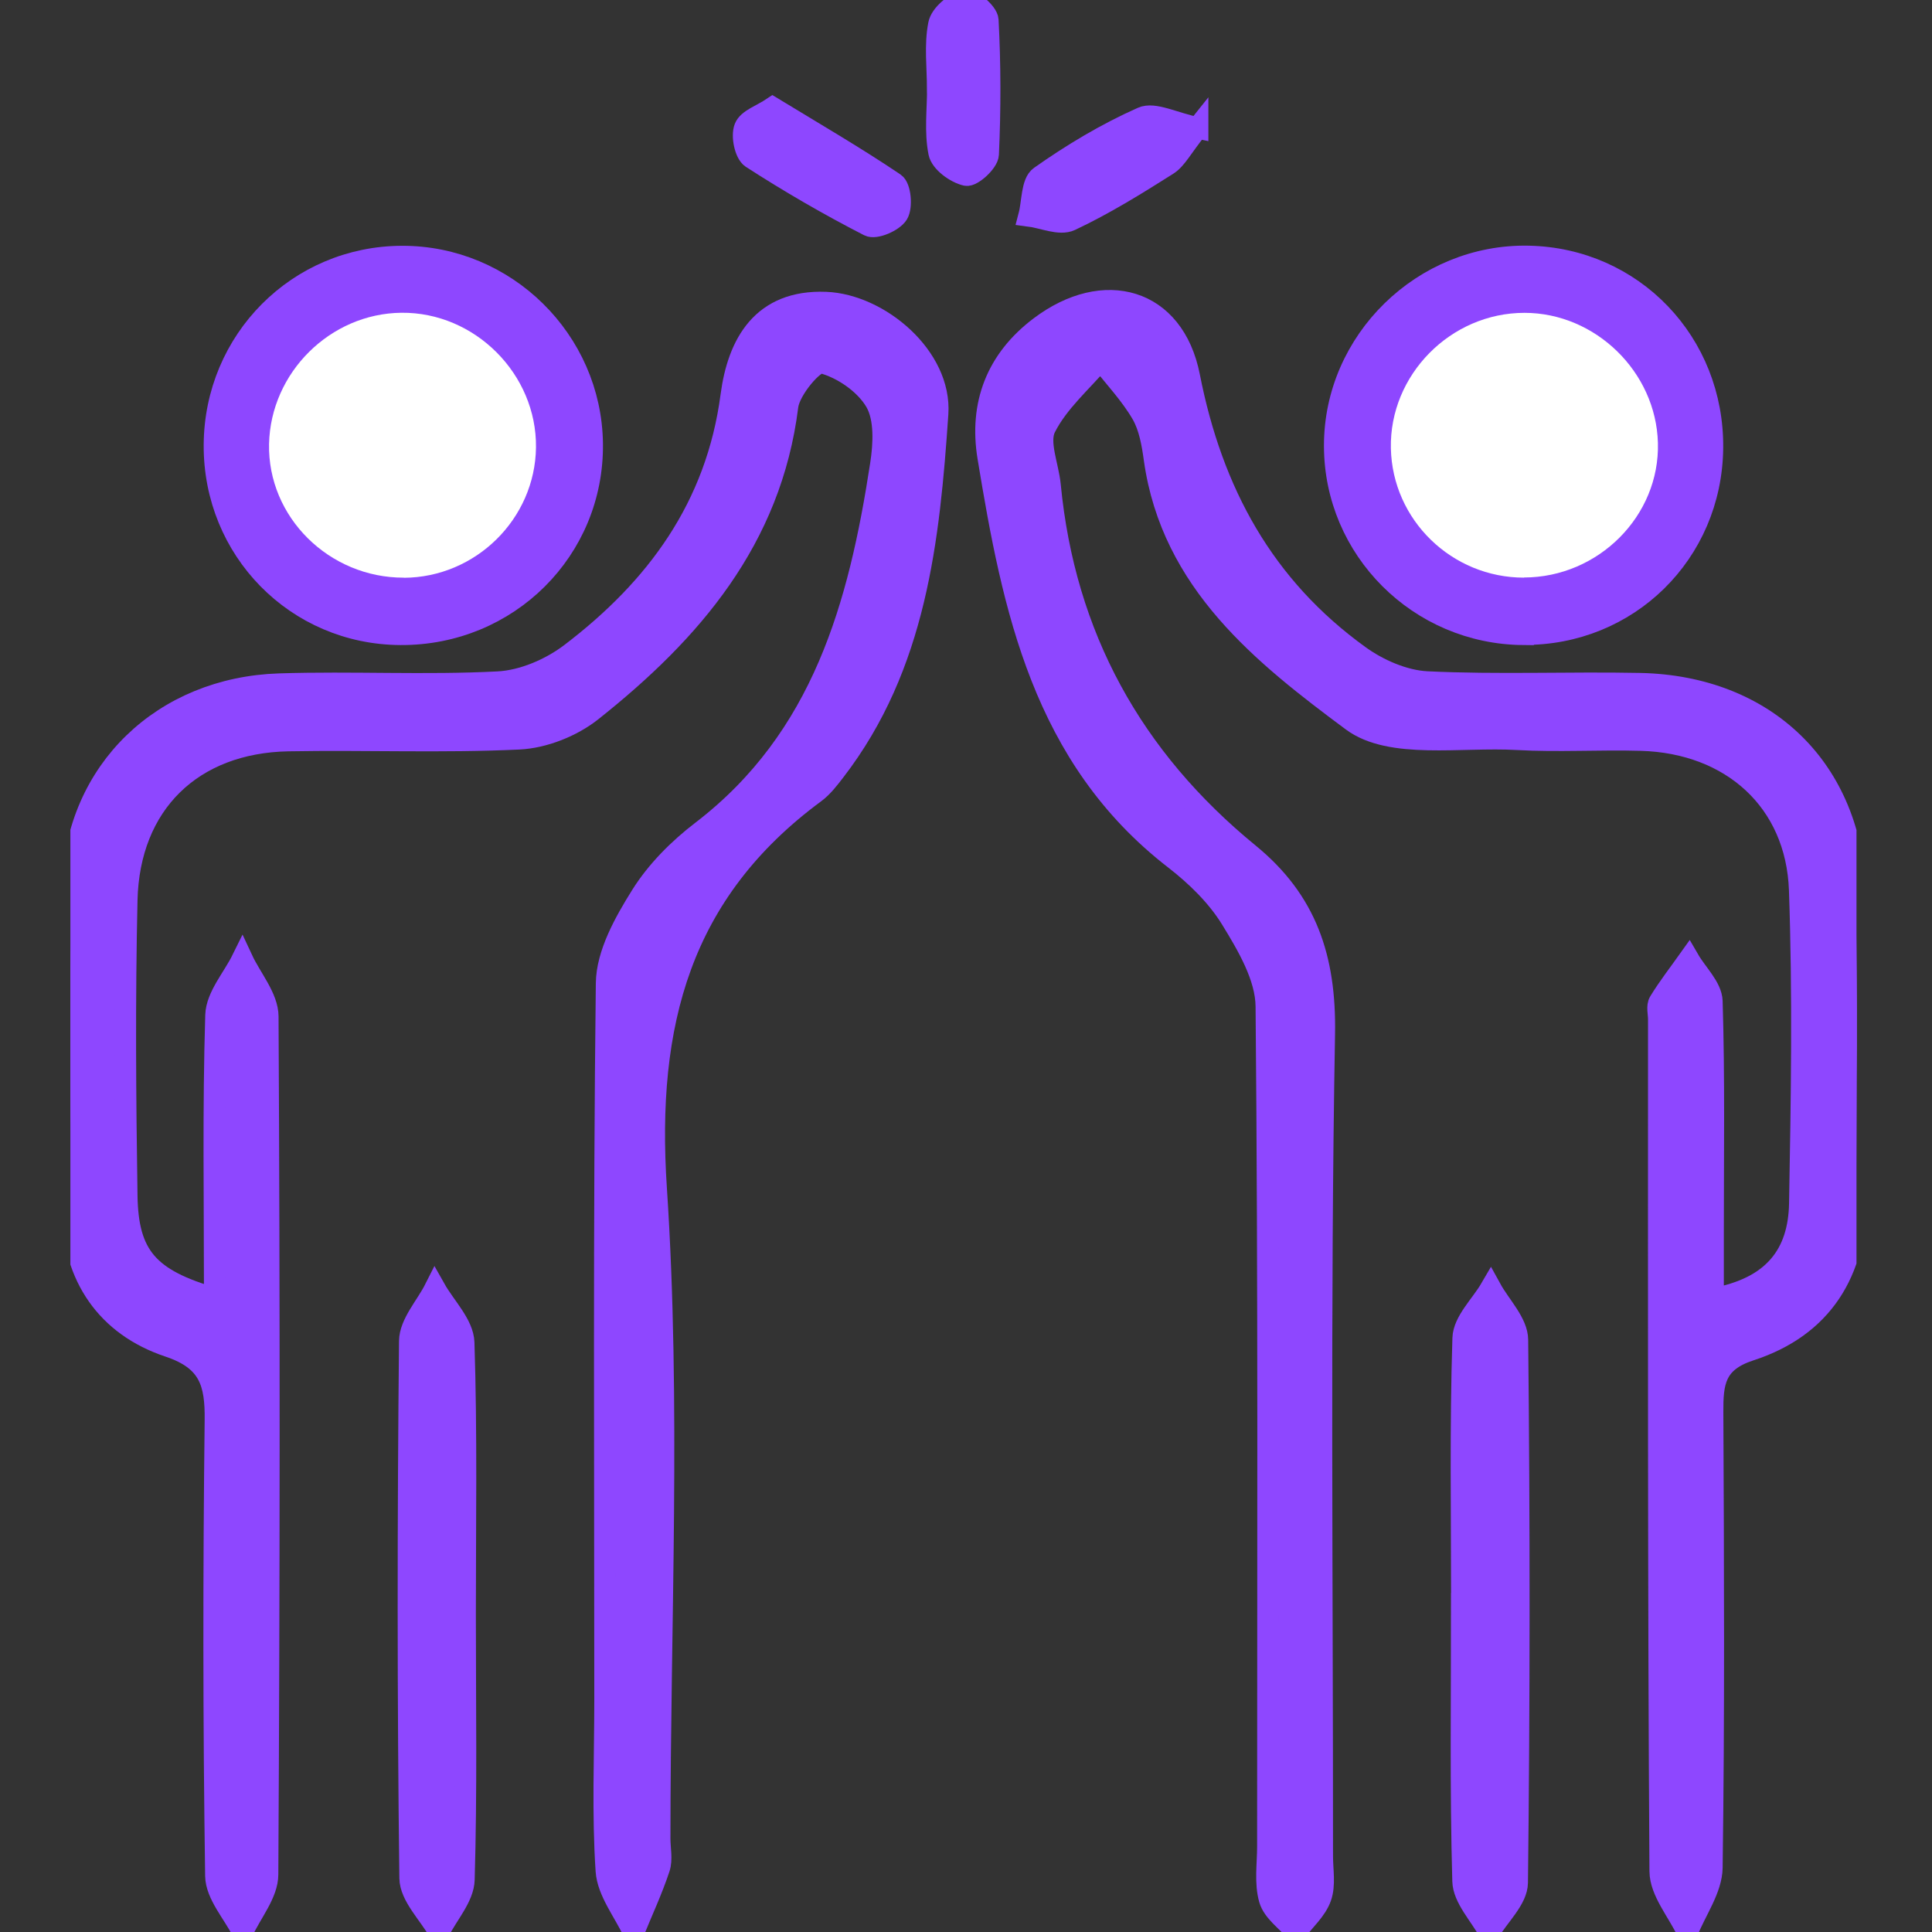 <?xml version="1.0" encoding="UTF-8"?> <svg xmlns="http://www.w3.org/2000/svg" width="68" height="68" viewBox="0 0 68 68" fill="none"><rect x="0" y="0" width="68" height="68" fill="#333333" stroke="none"/><g clip-path="url(#clip0_23009_82503)"><path d="M60.28 45.717C60.28 44.734 60.28 44.043 60.28 43.356C60.28 40.649 60.318 37.942 60.239 35.235C60.222 34.744 59.71 34.265 59.426 33.778C59.077 34.269 58.706 34.744 58.394 35.256C58.302 35.41 58.369 35.664 58.369 35.873C58.369 45.867 58.352 55.861 58.419 65.856C58.423 66.568 59.043 67.28 59.377 67.988C59.676 67.239 60.23 66.489 60.239 65.731C60.314 60.388 60.293 55.041 60.264 49.698C60.259 48.657 60.33 47.92 61.584 47.516C64.116 46.696 65.315 44.768 65.315 42.115C65.319 38.575 65.386 35.035 65.29 31.496C65.169 27.081 62.138 24.15 57.703 24.058C55.204 24.008 52.701 24.121 50.207 24C49.395 23.962 48.503 23.571 47.833 23.084C44.464 20.66 42.644 17.324 41.845 13.243C41.307 10.491 38.842 9.808 36.593 11.503C35.061 12.656 34.461 14.234 34.765 16.088C35.64 21.401 36.693 26.64 41.332 30.23C42.09 30.817 42.827 31.533 43.323 32.341C43.898 33.278 44.547 34.382 44.556 35.419C44.647 45.272 44.61 55.129 44.61 64.986C44.61 65.61 44.506 66.268 44.672 66.847C44.797 67.28 45.28 67.605 45.601 67.98C45.901 67.58 46.313 67.222 46.471 66.772C46.625 66.339 46.525 65.81 46.525 65.327C46.525 55.678 46.425 46.029 46.596 36.385C46.642 33.715 45.963 31.704 43.943 30.051C39.833 26.69 37.455 22.38 36.943 17.075C36.877 16.387 36.514 15.563 36.772 15.046C37.222 14.147 38.051 13.439 38.721 12.652C39.217 13.285 39.779 13.876 40.179 14.563C40.45 15.026 40.545 15.613 40.62 16.158C41.232 20.51 44.468 23.055 47.579 25.366C48.928 26.369 51.402 25.903 53.371 26.015C54.825 26.099 56.287 26.003 57.744 26.045C60.926 26.132 63.216 28.185 63.329 31.321C63.462 34.994 63.399 38.679 63.333 42.356C63.299 44.114 62.442 45.326 60.268 45.713L60.28 45.717ZM7.555 45.688C5.215 45.017 4.494 44.185 4.461 42.073C4.403 38.604 4.378 35.131 4.461 31.662C4.54 28.268 6.768 26.111 10.145 26.049C12.852 25.999 15.563 26.115 18.266 25.986C19.14 25.945 20.136 25.549 20.827 24.999C24.325 22.222 27.132 18.974 27.719 14.276C27.794 13.689 28.664 12.677 28.935 12.748C29.651 12.931 30.451 13.485 30.822 14.122C31.159 14.705 31.113 15.609 31.001 16.333C30.243 21.276 28.964 25.974 24.704 29.239C23.888 29.863 23.113 30.638 22.572 31.504C21.989 32.437 21.36 33.553 21.348 34.594C21.252 42.994 21.293 51.393 21.293 59.793C21.293 61.804 21.206 63.824 21.339 65.827C21.389 66.564 21.96 67.268 22.297 67.988C22.605 67.243 22.947 66.506 23.201 65.739C23.305 65.427 23.217 65.052 23.217 64.702C23.217 57.065 23.596 49.407 23.092 41.803C22.709 36.014 23.942 31.379 28.677 27.881C28.952 27.677 29.168 27.39 29.381 27.115C32.237 23.404 32.7 18.957 32.999 14.547C33.137 12.552 30.951 10.703 29.064 10.632C26.82 10.545 25.978 12.086 25.737 13.905C25.216 17.824 23.101 20.693 20.082 22.992C19.378 23.529 18.403 23.946 17.533 23.991C14.972 24.125 12.394 23.979 9.829 24.062C5.739 24.196 2.691 27.111 2.554 31.154C2.425 34.969 2.483 38.788 2.545 42.606C2.587 44.913 3.757 46.646 5.935 47.37C7.376 47.853 7.593 48.657 7.58 49.977C7.518 55.32 7.522 60.667 7.597 66.01C7.605 66.668 8.209 67.318 8.538 67.972C8.842 67.301 9.412 66.63 9.417 65.956C9.475 55.891 9.479 45.825 9.425 35.76C9.425 35.09 8.838 34.423 8.525 33.753C8.201 34.407 7.618 35.052 7.601 35.714C7.505 38.958 7.555 42.211 7.555 45.671V45.688ZM14.097 22.326C17.875 22.347 20.885 19.348 20.844 15.613C20.802 11.977 17.795 9.021 14.152 9.029C10.495 9.037 7.568 11.977 7.547 15.659C7.526 19.352 10.429 22.309 14.097 22.326ZM53.605 22.326C57.29 22.355 60.226 19.469 60.268 15.779C60.309 12.069 57.465 9.104 53.792 9.029C50.086 8.954 46.963 12.007 46.971 15.7C46.979 19.336 49.94 22.297 53.605 22.33V22.326ZM16.371 56.811C16.371 53.625 16.429 50.44 16.321 47.258C16.3 46.617 15.663 45.996 15.309 45.367C15.001 45.979 14.426 46.587 14.422 47.204C14.356 53.504 14.356 59.805 14.435 66.106C14.443 66.739 15.097 67.364 15.451 67.992C15.759 67.384 16.313 66.78 16.329 66.16C16.421 63.045 16.371 59.93 16.371 56.815V56.811ZM51.456 56.444C51.456 59.697 51.406 62.953 51.498 66.206C51.514 66.814 52.097 67.405 52.418 68.001C52.759 67.422 53.397 66.847 53.405 66.264C53.48 59.897 53.48 53.525 53.413 47.158C53.405 46.554 52.801 45.954 52.472 45.355C52.135 45.938 51.523 46.508 51.502 47.1C51.402 50.21 51.456 53.33 51.456 56.444ZM27.194 3.794C26.807 4.053 26.332 4.198 26.216 4.494C26.099 4.781 26.224 5.406 26.457 5.556C27.79 6.418 29.168 7.217 30.584 7.942C30.809 8.059 31.434 7.792 31.596 7.53C31.754 7.276 31.692 6.597 31.484 6.455C30.113 5.531 28.681 4.702 27.194 3.794ZM42.153 4.498C41.291 4.319 40.62 3.948 40.2 4.136C38.942 4.698 37.743 5.418 36.614 6.21C36.31 6.426 36.339 7.122 36.218 7.592C36.71 7.655 37.297 7.925 37.676 7.746C38.863 7.188 39.983 6.489 41.095 5.789C41.407 5.589 41.595 5.194 42.153 4.494V4.498ZM33.008 3.116C33.008 3.869 32.908 4.644 33.054 5.368C33.12 5.702 33.637 6.076 34.007 6.16C34.211 6.206 34.769 5.702 34.782 5.427C34.853 3.853 34.853 2.274 34.769 0.704C34.757 0.438 34.153 -0.054 33.961 0.005C33.591 0.117 33.112 0.513 33.045 0.858C32.904 1.587 33.004 2.358 33.008 3.111V3.116Z" fill="white"></path><path d="M60.282 45.717C62.456 45.33 63.314 44.118 63.347 42.361C63.414 38.684 63.472 35.002 63.343 31.325C63.231 28.19 60.94 26.137 57.759 26.049C56.301 26.007 54.84 26.103 53.386 26.02C51.416 25.907 48.943 26.374 47.593 25.37C44.483 23.059 41.247 20.511 40.635 16.163C40.56 15.617 40.46 15.03 40.193 14.568C39.794 13.881 39.231 13.289 38.736 12.656C38.065 13.444 37.237 14.152 36.787 15.051C36.529 15.567 36.891 16.392 36.958 17.079C37.47 22.389 39.848 26.695 43.958 30.055C45.978 31.708 46.657 33.72 46.611 36.389C46.44 46.034 46.544 55.683 46.54 65.332C46.54 65.819 46.64 66.344 46.486 66.777C46.328 67.226 45.915 67.585 45.615 67.984C45.291 67.609 44.812 67.281 44.687 66.852C44.52 66.273 44.624 65.615 44.624 64.99C44.624 55.133 44.662 45.28 44.57 35.423C44.562 34.386 43.912 33.283 43.337 32.346C42.842 31.538 42.105 30.821 41.347 30.234C36.708 26.645 35.654 21.406 34.78 16.092C34.476 14.239 35.075 12.661 36.608 11.507C38.857 9.808 41.318 10.495 41.859 13.248C42.659 17.329 44.478 20.66 47.847 23.088C48.518 23.571 49.413 23.963 50.221 24.004C52.716 24.125 55.218 24.013 57.717 24.063C62.148 24.154 65.184 27.086 65.305 31.5C65.4 35.036 65.338 38.58 65.329 42.119C65.329 44.772 64.13 46.7 61.598 47.521C60.345 47.929 60.274 48.662 60.278 49.703C60.303 55.046 60.328 60.393 60.253 65.736C60.241 66.489 59.691 67.239 59.391 67.993C59.058 67.281 58.438 66.573 58.433 65.86C58.367 55.866 58.383 45.871 58.383 35.877C58.383 35.669 58.312 35.415 58.408 35.261C58.721 34.748 59.091 34.274 59.441 33.782C59.724 34.27 60.236 34.744 60.253 35.24C60.336 37.943 60.295 40.654 60.295 43.36C60.295 44.052 60.295 44.739 60.295 45.722L60.282 45.717Z" fill="#8E47FF" stroke="#8E47FF" stroke-width="0.756"></path><path d="M7.557 45.688C7.557 42.227 7.502 38.979 7.602 35.731C7.623 35.069 8.206 34.423 8.527 33.77C8.839 34.44 9.422 35.106 9.426 35.777C9.48 45.842 9.476 55.907 9.418 65.973C9.418 66.647 8.847 67.314 8.539 67.988C8.21 67.335 7.611 66.685 7.598 66.027C7.519 60.684 7.519 55.337 7.581 49.994C7.598 48.674 7.377 47.866 5.937 47.387C3.759 46.658 2.588 44.93 2.547 42.623C2.48 38.809 2.426 34.986 2.555 31.171C2.693 27.123 5.741 24.212 9.83 24.079C12.396 23.996 14.973 24.142 17.534 24.008C18.405 23.963 19.375 23.546 20.083 23.009C23.102 20.714 25.222 17.845 25.738 13.922C25.98 12.102 26.825 10.562 29.066 10.649C30.952 10.724 33.138 12.569 33.001 14.564C32.701 18.974 32.239 23.425 29.382 27.132C29.17 27.407 28.953 27.694 28.678 27.898C23.939 31.396 22.711 36.031 23.094 41.819C23.598 49.423 23.219 57.082 23.219 64.719C23.219 65.065 23.306 65.444 23.202 65.756C22.948 66.522 22.607 67.255 22.298 68.005C21.965 67.284 21.39 66.581 21.341 65.844C21.207 63.841 21.295 61.821 21.295 59.809C21.295 51.41 21.249 43.01 21.349 34.611C21.361 33.57 21.99 32.454 22.573 31.521C23.115 30.655 23.889 29.88 24.705 29.256C28.965 25.991 30.244 21.297 31.002 16.35C31.114 15.626 31.16 14.722 30.823 14.139C30.452 13.502 29.653 12.952 28.936 12.765C28.662 12.694 27.791 13.706 27.72 14.293C27.133 18.99 24.326 22.238 20.828 25.016C20.137 25.566 19.142 25.961 18.267 26.003C15.565 26.132 12.854 26.016 10.147 26.066C6.765 26.128 4.542 28.285 4.462 31.679C4.383 35.148 4.408 38.621 4.462 42.09C4.496 44.201 5.216 45.034 7.557 45.705V45.688Z" fill="#8E47FF" stroke="#8E47FF" stroke-width="0.756"></path><path d="M14.098 22.326C10.429 22.309 7.526 19.353 7.547 15.659C7.568 11.978 10.495 9.038 14.152 9.029C17.791 9.021 20.798 11.978 20.844 15.613C20.89 19.349 17.879 22.347 14.098 22.326ZM14.218 20.331C16.746 20.323 18.841 18.258 18.87 15.742C18.899 13.16 16.717 10.978 14.135 11.003C11.628 11.028 9.529 13.115 9.475 15.621C9.421 18.191 11.586 20.336 14.223 20.327L14.218 20.331Z" fill="#8E47FF" stroke="#8E47FF" stroke-width="0.756"></path><path d="M53.61 22.326C49.946 22.296 46.981 19.335 46.977 15.696C46.968 12.002 50.092 8.95 53.798 9.025C57.471 9.1 60.315 12.065 60.273 15.775C60.232 19.469 57.296 22.355 53.61 22.321V22.326ZM53.648 20.331C56.276 20.331 58.433 18.157 58.362 15.592C58.295 13.089 56.163 11.015 53.665 11.015C51.066 11.015 48.909 13.201 48.963 15.783C49.017 18.307 51.108 20.339 53.648 20.335V20.331Z" fill="#8E47FF" stroke="#8E47FF" stroke-width="0.756"></path><path d="M16.371 56.811C16.371 59.926 16.421 63.045 16.329 66.156C16.312 66.776 15.755 67.376 15.45 67.988C15.097 67.359 14.443 66.735 14.434 66.102C14.355 59.801 14.359 53.501 14.422 47.2C14.43 46.583 15.001 45.975 15.309 45.363C15.663 45.992 16.3 46.613 16.321 47.254C16.425 50.435 16.371 53.621 16.371 56.807V56.811Z" fill="#8E47FF" stroke="#8E47FF" stroke-width="0.756"></path><path d="M51.452 56.445C51.452 53.33 51.398 50.211 51.498 47.1C51.515 46.509 52.131 45.934 52.468 45.355C52.797 45.955 53.405 46.555 53.409 47.159C53.476 53.526 53.476 59.897 53.401 66.265C53.393 66.848 52.76 67.422 52.414 68.001C52.093 67.402 51.51 66.81 51.494 66.207C51.402 62.954 51.452 59.702 51.448 56.445H51.452Z" fill="#8E47FF" stroke="#8E47FF" stroke-width="0.756"></path><path d="M27.194 3.794C28.681 4.698 30.113 5.53 31.483 6.455C31.688 6.592 31.75 7.275 31.596 7.529C31.433 7.792 30.809 8.058 30.584 7.942C29.172 7.217 27.794 6.418 26.457 5.555C26.228 5.406 26.099 4.781 26.216 4.494C26.332 4.202 26.811 4.052 27.194 3.794Z" fill="#8E47FF" stroke="#8E47FF" stroke-width="0.756"></path><path d="M42.153 4.499C41.595 5.194 41.408 5.594 41.095 5.794C39.983 6.498 38.863 7.193 37.676 7.751C37.297 7.93 36.71 7.66 36.219 7.597C36.344 7.122 36.31 6.427 36.614 6.215C37.743 5.419 38.942 4.699 40.2 4.141C40.62 3.953 41.295 4.324 42.153 4.503V4.499Z" fill="#8E47FF" stroke="#8E47FF" stroke-width="0.756"></path><path d="M33.003 3.115C33.003 2.362 32.903 1.587 33.045 0.862C33.111 0.513 33.59 0.121 33.961 0.009C34.157 -0.05 34.756 0.442 34.769 0.708C34.852 2.278 34.852 3.861 34.781 5.431C34.769 5.706 34.211 6.209 34.007 6.164C33.632 6.08 33.12 5.706 33.053 5.372C32.907 4.648 33.007 3.873 33.007 3.119L33.003 3.115Z" fill="#8E47FF" stroke="#8E47FF" stroke-width="0.756"></path><path d="M14.217 20.332C11.581 20.34 9.416 18.196 9.47 15.626C9.524 13.115 11.623 11.033 14.13 11.008C16.712 10.983 18.894 13.165 18.865 15.747C18.835 18.262 16.745 20.324 14.213 20.336L14.217 20.332Z" fill="white"></path><path d="M53.639 20.331C51.099 20.331 49.008 18.303 48.954 15.779C48.9 13.197 51.057 11.011 53.656 11.011C56.154 11.011 58.286 13.089 58.353 15.587C58.424 18.153 56.263 20.322 53.639 20.326V20.331Z" fill="white"></path></g><defs><clipPath id="clip0_23009_82503"><rect width="62.865" height="68" fill="white" transform="translate(2.477)"></rect></clipPath></defs></svg> 
